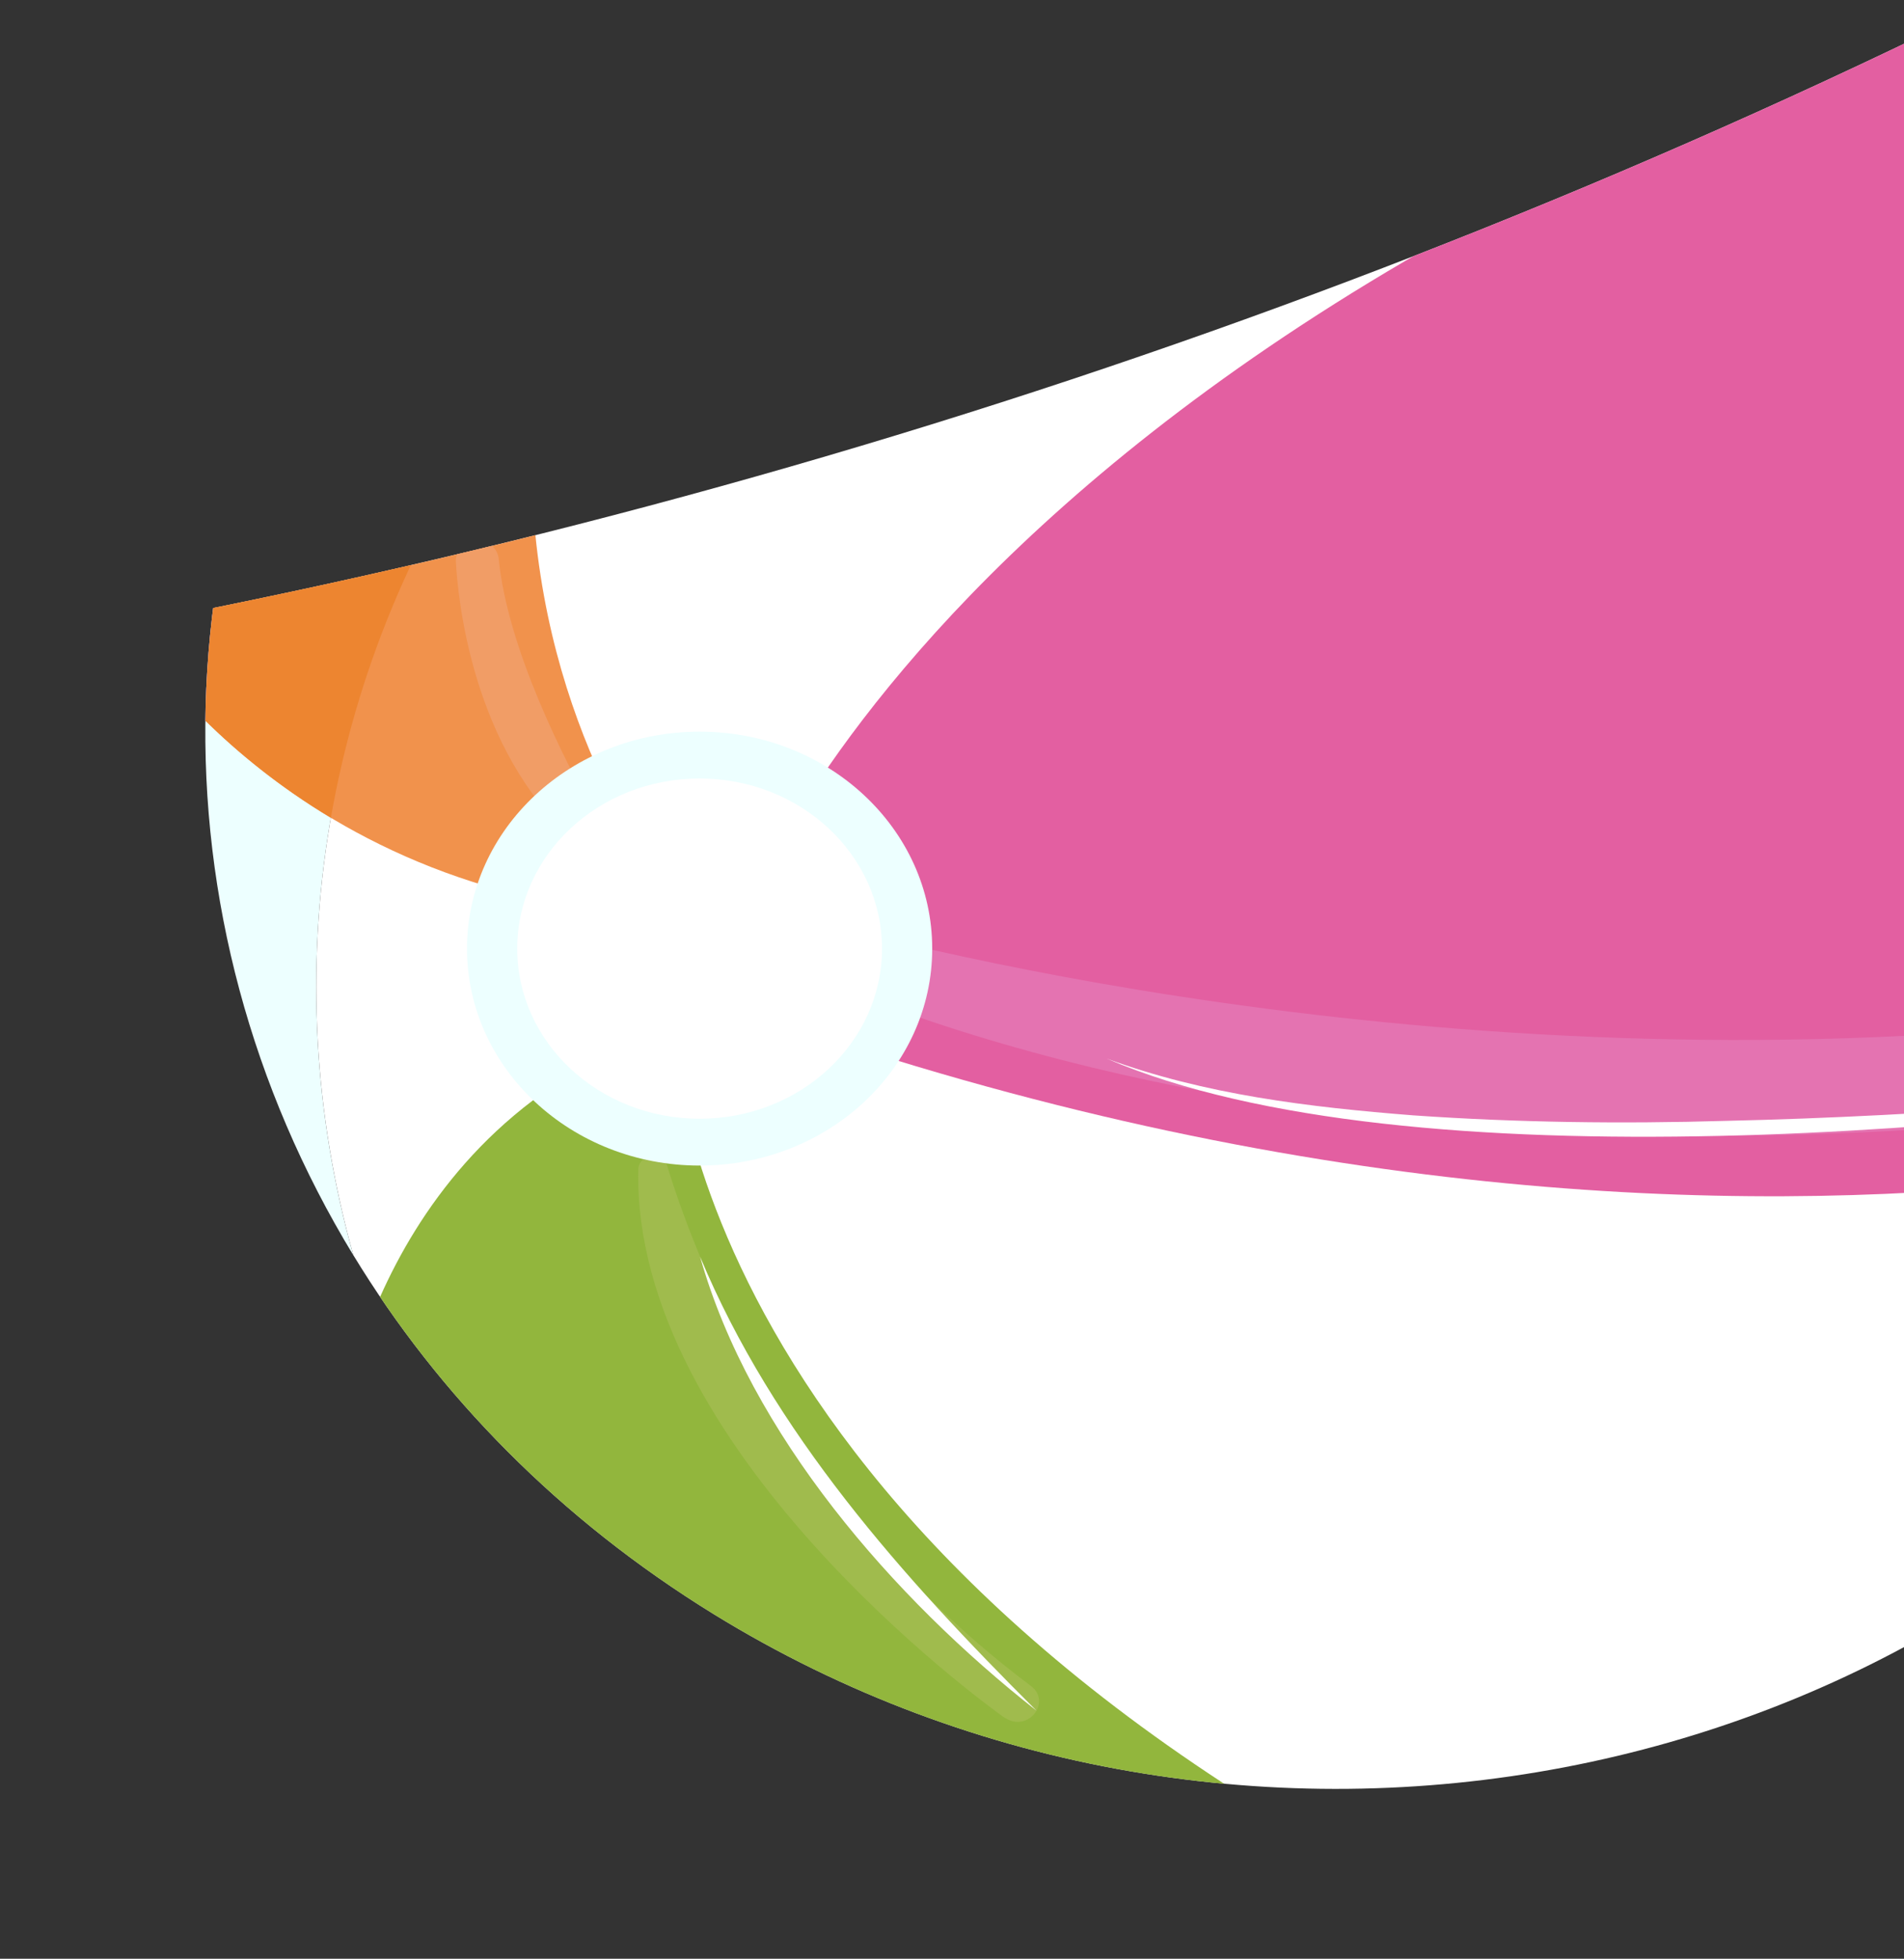 <?xml version="1.0" encoding="utf-8"?>
<!-- Generator: Adobe Illustrator 28.2.0, SVG Export Plug-In . SVG Version: 6.00 Build 0)  -->
<svg version="1.1" xmlns="http://www.w3.org/2000/svg" xmlns:xlink="http://www.w3.org/1999/xlink" x="0px" y="0px"
	 viewBox="0 0 230.92 237.54" style="enable-background:new 0 0 230.92 237.54;" xml:space="preserve">
<rect x="0" y="0" width="230.92" height="237.54" fill="#333333" stroke="none"/>
<style type="text/css">
	.st0{clip-path:url(#SVGID_00000101099230572847212390000006130531039411250862_);}
	.st1{clip-path:url(#SVGID_00000004505304847414918540000017601946146970252984_);}
	.st2{fill:#EDFFFF;}
	.st3{fill:#FFFFFF;}
	.st4{clip-path:url(#SVGID_00000088120977180131658820000015935312000302807714_);fill:#92B63D;}
	.st5{clip-path:url(#SVGID_00000088120977180131658820000015935312000302807714_);fill:#A06ACC;}
	.st6{clip-path:url(#SVGID_00000088120977180131658820000015935312000302807714_);}
	.st7{fill:#F1924C;}
	.st8{fill:#ED8530;}
	.st9{fill:#E35FA1;}
	.st10{fill:#D4497C;}
	.st11{clip-path:url(#SVGID_00000088120977180131658820000015935312000302807714_);fill:#E473B1;}
	.st12{clip-path:url(#SVGID_00000088120977180131658820000015935312000302807714_);fill:#F19D66;}
	.st13{clip-path:url(#SVGID_00000088120977180131658820000015935312000302807714_);fill:#A0BB4D;}
	.st14{clip-path:url(#SVGID_00000021806572648914860100000012389050931571553692_);}
	.st15{clip-path:url(#SVGID_00000145028288191657384380000017662137188761994936_);}
	.st16{clip-path:url(#SVGID_00000065070091139801470100000002682220792359611805_);fill:#92B63D;}
	.st17{clip-path:url(#SVGID_00000065070091139801470100000002682220792359611805_);fill:#A06ACC;}
	.st18{clip-path:url(#SVGID_00000065070091139801470100000002682220792359611805_);}
	.st19{clip-path:url(#SVGID_00000065070091139801470100000002682220792359611805_);fill:#E473B1;}
	.st20{clip-path:url(#SVGID_00000065070091139801470100000002682220792359611805_);fill:#F19D66;}
	.st21{clip-path:url(#SVGID_00000065070091139801470100000002682220792359611805_);fill:#A0BB4D;}
	
		.st22{clip-path:url(#SVGID_00000145028288191657384380000017662137188761994936_);fill:none;stroke:#FFFFFF;stroke-width:0.892;stroke-miterlimit:10;stroke-dasharray:8.919;}
	.st23{clip-path:url(#SVGID_00000124146364560673389880000004908611582456816006_);}
	
		.st24{clip-path:url(#SVGID_00000031893014472986710720000014493029685167065761_);fill:none;stroke:#FFFFFF;stroke-width:0.892;stroke-miterlimit:10;stroke-dasharray:8.919;}
	.st25{fill:#FB54A3;}
	.st26{fill:#FF5FA5;}
	.st27{fill:#0E0B0F;}
	.st28{fill:#231D27;}
	.st29{clip-path:url(#SVGID_00000139997488992233830860000010295731346178487950_);fill:#FF5FA5;}
	.st30{clip-path:url(#SVGID_00000139997488992233830860000010295731346178487950_);}
	.st31{fill:#00C0A5;}
	.st32{clip-path:url(#SVGID_00000002381006557589939170000011013439991461338801_);}
	.st33{fill:#00D9BA;}
	.st34{clip-path:url(#SVGID_00000165954579648599695300000005043689274113954688_);}
	.st35{clip-path:url(#SVGID_00000044863748756725812690000009551229819129864342_);}
	
		.st36{clip-path:url(#SVGID_00000018220707570064793580000002476356269467479728_);fill:none;stroke:#FFFFFF;stroke-width:0.892;stroke-miterlimit:10;stroke-dasharray:8.919;}
	.st37{clip-path:url(#SVGID_00000129205107654291342150000004820581497152774804_);fill:#FF5FA5;}
	.st38{clip-path:url(#SVGID_00000129205107654291342150000004820581497152774804_);}
	.st39{clip-path:url(#SVGID_00000080174494708160336770000016041201846326060698_);}
	.st40{clip-path:url(#SVGID_00000130617178897384759690000018010625740464702349_);}
	.st41{clip-path:url(#SVGID_00000057832750656689039290000010801242424587147449_);}
	
		.st42{clip-path:url(#SVGID_00000146496181176767955180000010054711806849790395_);fill:none;stroke:#FFFFFF;stroke-width:0.892;stroke-miterlimit:10;stroke-dasharray:8.919;}
	.st43{clip-path:url(#SVGID_00000022541175915245793300000017539805692399606462_);}
	.st44{fill:#41BAE4;}
	.st45{fill:#2FAAE0;}
	.st46{clip-path:url(#SVGID_00000071535110527170407960000011560099260944971911_);}
	.st47{fill:none;stroke:#FFFFFF;stroke-width:1.338;stroke-linecap:round;stroke-linejoin:round;stroke-miterlimit:10;}
	.st48{fill:#92B63D;}
	
		.st49{clip-path:url(#SVGID_00000178883958412136000910000016949056465862625169_);fill:none;stroke:#FFFFFF;stroke-width:0.892;stroke-miterlimit:10;stroke-dasharray:8.919;}
	.st50{fill:none;stroke:#FFFFFF;stroke-width:0.892;stroke-miterlimit:10;stroke-dasharray:8.919;}
	.st51{fill:none;stroke:#FFFFFF;stroke-width:2.141;stroke-linecap:round;stroke-linejoin:round;stroke-miterlimit:10;}
	.st52{clip-path:url(#SVGID_00000135653041606723924800000000585521914710971825_);}
	.st53{clip-path:url(#SVGID_00000114766232521532004740000011609881725033024959_);}
	
		.st54{clip-path:url(#SVGID_00000163763723222641202110000009500247928100637619_);fill:none;stroke:#FFFFFF;stroke-width:0.892;stroke-miterlimit:10;stroke-dasharray:8.919;}
	.st55{clip-path:url(#SVGID_00000067920788678704436200000000385596752141399452_);}
	.st56{clip-path:url(#SVGID_00000119096242455838172060000007956010811896126598_);}
</style>
<g id="BACKGROUND">
</g>
<g id="OBJECTS_2">
</g>
<g id="PHOTOS">
</g>
<g id="OBJECTS">
</g>
<g id="TEXTS">
	<g>
		<defs>
			<path id="SVGID_1_" d="M-1735.68,628.19c115.53,99.47,265.47,159.32,418.63,167.08c174.65,8.86,344.92-47.47,516.77-79.47
				c41.71-7.77,84.07-14.13,126.46-11.9c121.04,6.37,227.04,80.97,344.88,108.97c185.33,44.03,376.88-30.57,548.37-112.69
				c8.33-3.99,17.05-8.35,22.05-16.03c4.36-6.71,5.23-14.98,5.99-22.92c13.37-140.58,26.74-281.15,40.11-421.73
				c9.47-99.61-38.08-196-25.93-295.32c-18.31,10.33-26.02,35.6-16.54,54.18C75.29,83.5-123.2,111.76-310.5,77.48
				C-424.33,56.65-534,13.54-649.39,4.25c-241.36-19.43-477.03,110.7-717.9,86.04c-158.84-16.26-309.35-99.33-468.63-88.01
				c3.28,56.06,38.2,116.3,56.42,169.5c20.96,61.18,29.99,125.61,38.92,189.59c5.07,36.36,10.15,72.73,15.22,109.09
				c2.1,15.08,4.21,30.3,3.05,45.48C-1725.21,553.77-1746.03,591.65-1735.68,628.19z"/>
		</defs>
		<clipPath id="SVGID_00000055683191360455259570000013852898889052701858_">
			<use xlink:href="#SVGID_1_"  style="overflow:visible;"/>
		</clipPath>
		<g style="clip-path:url(#SVGID_00000055683191360455259570000013852898889052701858_);">
			<g>
				<defs>
					
						<rect id="SVGID_00000062898731534392864330000012333278216853608892_" x="-1687.08" y="-1.33" width="1918.48" height="936.46"/>
				</defs>
				<clipPath id="SVGID_00000044862931453385493730000014702944982290653858_">
					<use xlink:href="#SVGID_00000062898731534392864330000012333278216853608892_"  style="overflow:visible;"/>
				</clipPath>
				<g style="clip-path:url(#SVGID_00000044862931453385493730000014702944982290653858_);">
					<g>
						<g>
							<path class="st2" d="M42.85,152.22c-9.52-33.95-4.13-71.38,18.23-102.97c41.77-59.01,126.91-75.26,190.18-36.3
								c18.68,11.5,33.36,26.54,43.7,43.53C286.69,27,267.2,0.16,237.81-17.94C174.54-56.9,89.4-40.65,47.63,18.36
								C18.19,59.94,18.16,111.66,42.85,152.22z"/>
							<path class="st3" d="M61.08,49.24c-22.36,31.59-27.75,69.02-18.23,102.97c10.34,16.99,25.02,32.02,43.7,43.53
								c63.26,38.96,148.41,22.71,190.18-36.3c22.36-31.59,27.75-69.02,18.23-102.97c-10.34-16.99-25.02-32.02-43.7-43.53
								C187.99-26.02,102.85-9.76,61.08,49.24z"/>
						</g>
						<g>
							<defs>
								<path id="SVGID_00000127752531763918874370000009942271317228767122_" d="M42.85,152.22c10.34,16.99,25.02,32.02,43.7,43.53
									c63.26,38.96,148.41,22.71,190.18-36.3c22.36-31.59,27.75-69.02,18.23-102.97C286.69,27,267.2,0.16,237.81-17.94
									C174.54-56.9,89.4-40.65,47.63,18.36C18.19,59.94,18.16,111.66,42.85,152.22z"/>
							</defs>
							<clipPath id="SVGID_00000162344082863103487740000012940208063143940797_">
								<use xlink:href="#SVGID_00000127752531763918874370000009942271317228767122_"  style="overflow:visible;"/>
							</clipPath>
							<path style="clip-path:url(#SVGID_00000162344082863103487740000012940208063143940797_);fill:#92B63D;" d="M81.68,124.61
								c0,0,0.14,61.85,97.03,108.67c0,0-90.95,17.78-137.4-60.16C41.31,173.12,45.81,136.34,81.68,124.61z"/>
							<path style="clip-path:url(#SVGID_00000162344082863103487740000012940208063143940797_);fill:#A06ACC;" d="M15,75.25
								c0,0,3.14,5.48,9.93,12.17c0.27-23.77,7.61-47.74,22.7-69.06C59.75,1.24,75.52-12.27,93.34-21.89
								c3.83-5.21,8.12-10.53,12.91-15.96C106.25-37.85,30.54-29.43,15,75.25z"/>
							<g style="clip-path:url(#SVGID_00000162344082863103487740000012940208063143940797_);">
								<path class="st7" d="M15,75.25c0,0,20.01,35,68.45,35.91c0,0-55.3-60.56,22.81-149.01C106.25-37.85,30.54-29.43,15,75.25z"
									/>
								<path class="st8" d="M24.93,87.42c3.86,3.79,8.89,7.97,15.2,11.76c3.02-17.32,9.91-34.34,20.95-49.93
									c1.31-1.85,2.66-3.66,4.06-5.43c2.19-18.84,10.04-41,28.21-65.7C75.52-12.27,59.75,1.24,47.63,18.36
									C32.54,39.67,25.2,63.65,24.93,87.42z"/>
							</g>
							<g style="clip-path:url(#SVGID_00000162344082863103487740000012940208063143940797_);">
								<path class="st9" d="M90.67,110.36c0,0,31.47-86.21,202.5-124.66c0,0,68.32,83.04,12.8,144.43c0,0-85.71,37.61-212.41-6.5
									L90.67,110.36z"/>
							</g>
							<path style="clip-path:url(#SVGID_00000162344082863103487740000012940208063143940797_);fill:#E473B1;" d="M285,130.44
								c-19.6,3.89-109.93,19.22-184.83-11.29c-0.96-0.39-1.7-1.16-2.03-2.09l0,0c-0.93-2.61,1.64-5.14,4.48-4.4
								c22.69,5.88,99.73,22.86,179.81,6.6c4.29-0.87,8.14,2.62,7.25,6.64l-0.04,0.16C289.17,128.26,287.35,129.98,285,130.44z"/>
							<path style="clip-path:url(#SVGID_00000162344082863103487740000012940208063143940797_);fill:#F19D66;" d="M72.7,99.78
								c-4.49-7.93-11.13-21.2-12.22-32.01c-0.22-2.23-3.26-3.02-4.66-1.2l-0.04,0.05c-0.35,0.45-0.52,0.98-0.49,1.51
								c0.22,4.14,1.87,22.68,14.37,33.76C71.25,103.3,73.72,101.58,72.7,99.78z"/>
							<path style="clip-path:url(#SVGID_00000162344082863103487740000012940208063143940797_);fill:#A0BB4D;" d="M80.93,141.43
								c4.3,13.95,15.94,41.92,44.09,63.02c2.54,1.91-0.24,5.59-3,3.96c-0.07-0.04-0.13-0.08-0.2-0.12
								c-0.07-0.04-0.13-0.08-0.2-0.13c-2.26-1.62-44.92-32.58-44.21-66.32C77.45,139.93,80.36,139.59,80.93,141.43z"/>
						</g>
						<g>
							<ellipse class="st2" cx="84.85" cy="115.04" rx="28.21" ry="26.31"/>
							<ellipse class="st3" cx="84.85" cy="115.04" rx="22.12" ry="20.63"/>
						</g>
					</g>
					<g>
						<path class="st3" d="M285,130.44c-39.7,6.53-114.19,13.66-150.77-2.06c11.9,4.38,24.59,5.89,37.16,6.88
							c12.6,0.88,25.26,1.04,37.9,0.67C234.58,135.36,259.85,133.21,285,130.44L285,130.44z"/>
					</g>
					<g>
						<path class="st3" d="M125.7,207.45c-17.32-13.61-34.73-33.53-40.79-55.04C93.81,173.76,109.49,191.3,125.7,207.45
							L125.7,207.45z"/>
					</g>
				</g>
			</g>
		</g>
	</g>
</g>
</svg>
